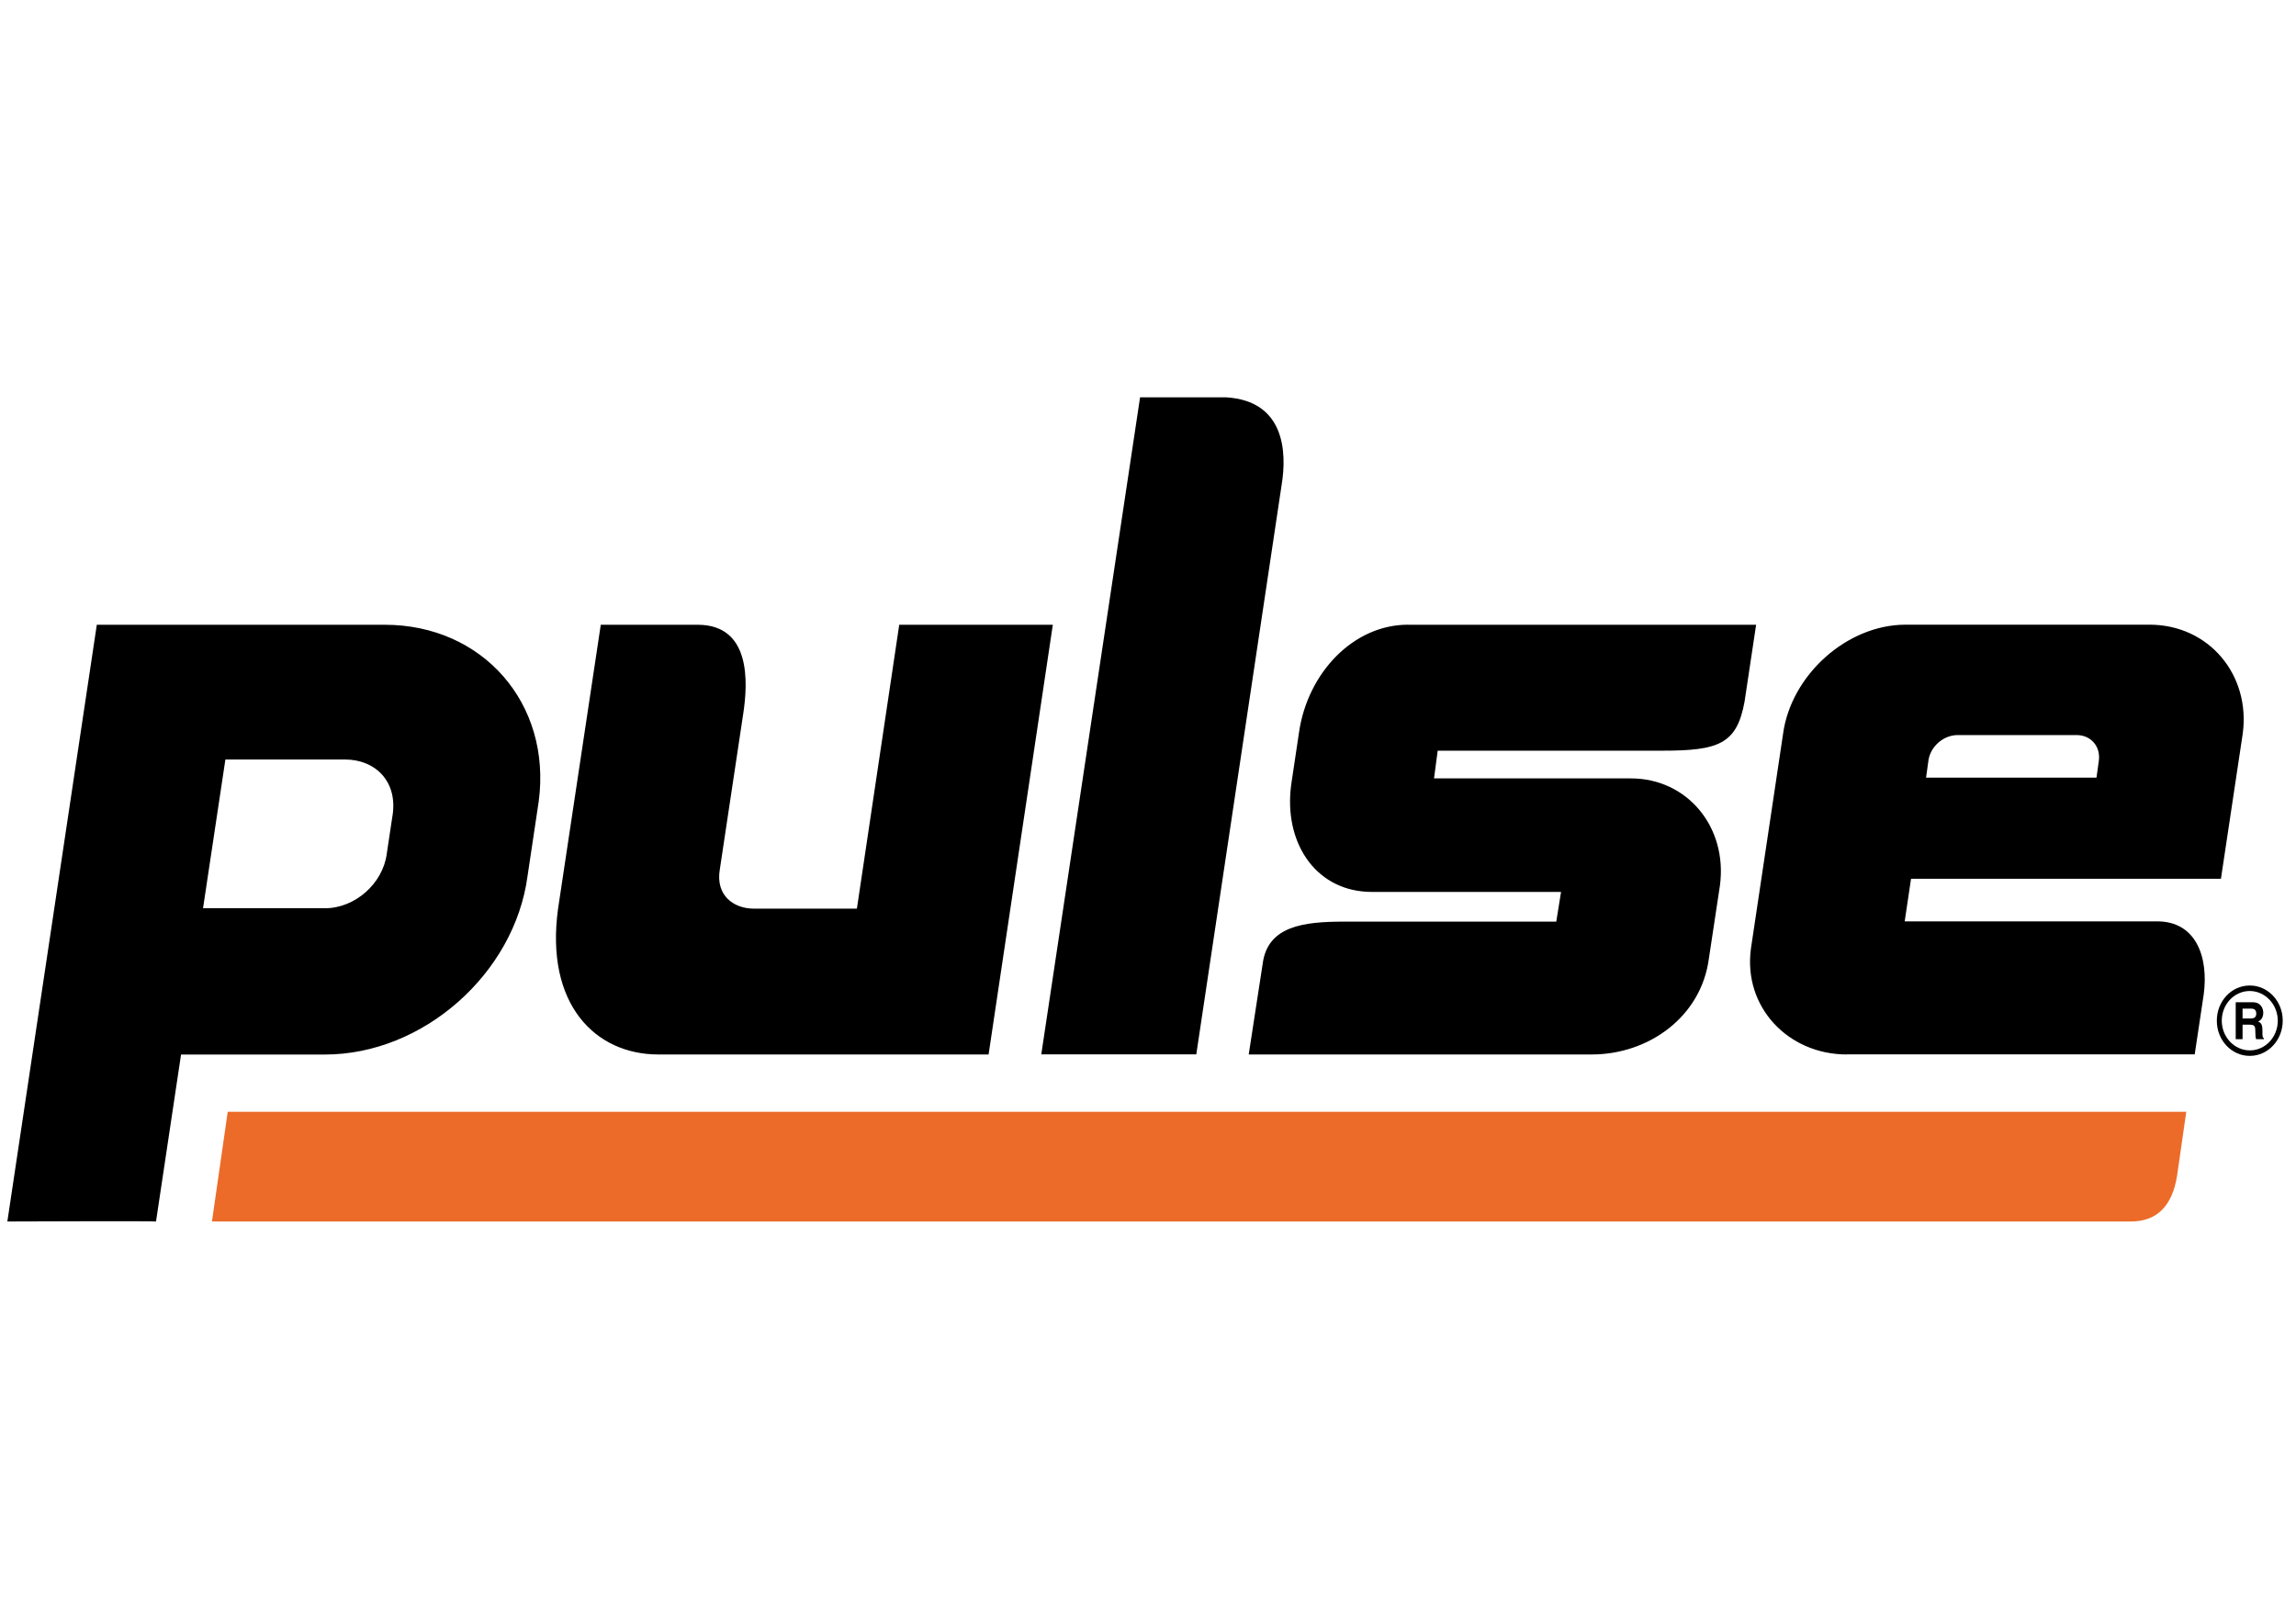 <svg width="156" height="110" viewBox="0 0 156 110" fill="none" xmlns="http://www.w3.org/2000/svg">
<g id="PULSE-Logo" clip-path="url(#clip0_3175_15048)">
<path id="RBALL" d="M152.369 69.204V68.536H152.965C153.249 68.536 153.3 68.728 153.3 68.864C153.3 69.113 153.176 69.204 152.932 69.204H152.369ZM151.904 70.612H152.369V69.628H152.863C153.214 69.628 153.237 69.764 153.237 70.103C153.237 70.363 153.254 70.487 153.288 70.612H153.816V70.543C153.719 70.504 153.719 70.407 153.719 70.046C153.719 69.577 153.612 69.504 153.425 69.407C153.658 69.328 153.776 69.085 153.776 68.814C153.776 68.6 153.669 68.102 153.056 68.102H151.904L151.904 70.612ZM152.863 71.374C151.813 71.374 150.962 70.475 150.956 69.362C150.956 68.248 151.796 67.344 152.851 67.339C153.901 67.339 154.752 68.237 154.763 69.351C154.763 70.464 153.918 71.374 152.863 71.374ZM152.863 71.747C154.105 71.747 155.104 70.668 155.098 69.345C155.098 68.028 154.088 66.955 152.851 66.966C151.615 66.966 150.61 68.04 150.621 69.368C150.621 70.685 151.626 71.753 152.863 71.747Z" fill="black"/>
<path id="LINE" d="M14.401 83L15.473 75.545H148.544L147.92 79.891C147.585 82.005 146.496 83 144.783 83H14.401Z" fill="#EC6B29"/>
<path id="PULSE" d="M81.28 71.651L87.073 32.991C87.464 30.662 87.26 27.249 83.328 27H77.461L70.749 71.644H81.274L81.28 71.651ZM67.169 71.651L71.533 42.453H61.098L58.221 61.743H51.236C49.824 61.743 48.621 60.833 48.904 59.098L50.498 48.501C50.828 46.341 51.015 42.476 47.434 42.453H40.819L37.914 61.765C37.034 68.225 40.433 71.651 44.728 71.651H67.169ZM13.794 61.715H22.084C24.115 61.715 26.01 60.042 26.277 58.024L26.645 55.572C27.105 53.108 25.488 51.609 23.456 51.609H15.314L13.794 61.72V61.715ZM12.302 71.651L10.6 83C10.492 82.961 0.5 83 0.5 83L6.577 42.453H26.141C32.802 42.453 37.483 47.806 36.604 54.447L35.843 59.528C34.958 66.163 28.74 71.656 22.078 71.656H12.307L12.302 71.651ZM142.445 52.841L142.604 51.688C142.735 50.728 142.066 49.948 141.101 49.948H133.01C132.045 49.948 131.155 50.728 131.024 51.688L130.865 52.841H142.445ZM125.486 71.651C121.492 71.651 118.422 68.423 118.967 64.444L121.151 49.851C121.696 45.872 125.486 42.447 129.474 42.447H146.048C150.093 42.447 152.92 45.872 152.381 49.851L150.9 59.713H129.844L129.413 62.607H146.537C149.186 62.584 150.071 64.997 149.731 67.563L149.118 71.644H125.486V71.651ZM95.675 42.448C91.93 42.448 88.866 45.737 88.27 49.705L87.726 53.339C87.221 57.176 89.297 60.404 92.866 60.596C92.98 60.601 93.094 60.607 93.207 60.607H106.064L105.74 62.624H91.254C88.656 62.636 86.119 62.884 85.79 65.501L84.843 71.651H108.157C111.998 71.651 115.578 69.107 116.106 65.151L116.861 60.16C117.383 56.204 114.648 52.892 110.807 52.892H97.434L97.683 51.009H112.958C116.805 51.009 118.002 50.541 118.53 47.692L119.318 42.453H95.697L95.675 42.448Z" fill="black"/>
</g>
<defs>
<clipPath id="clip0_3175_15048">
<rect width="155" height="110" fill="white" transform="translate(0.5)"/>
</clipPath>
</defs>
</svg>
